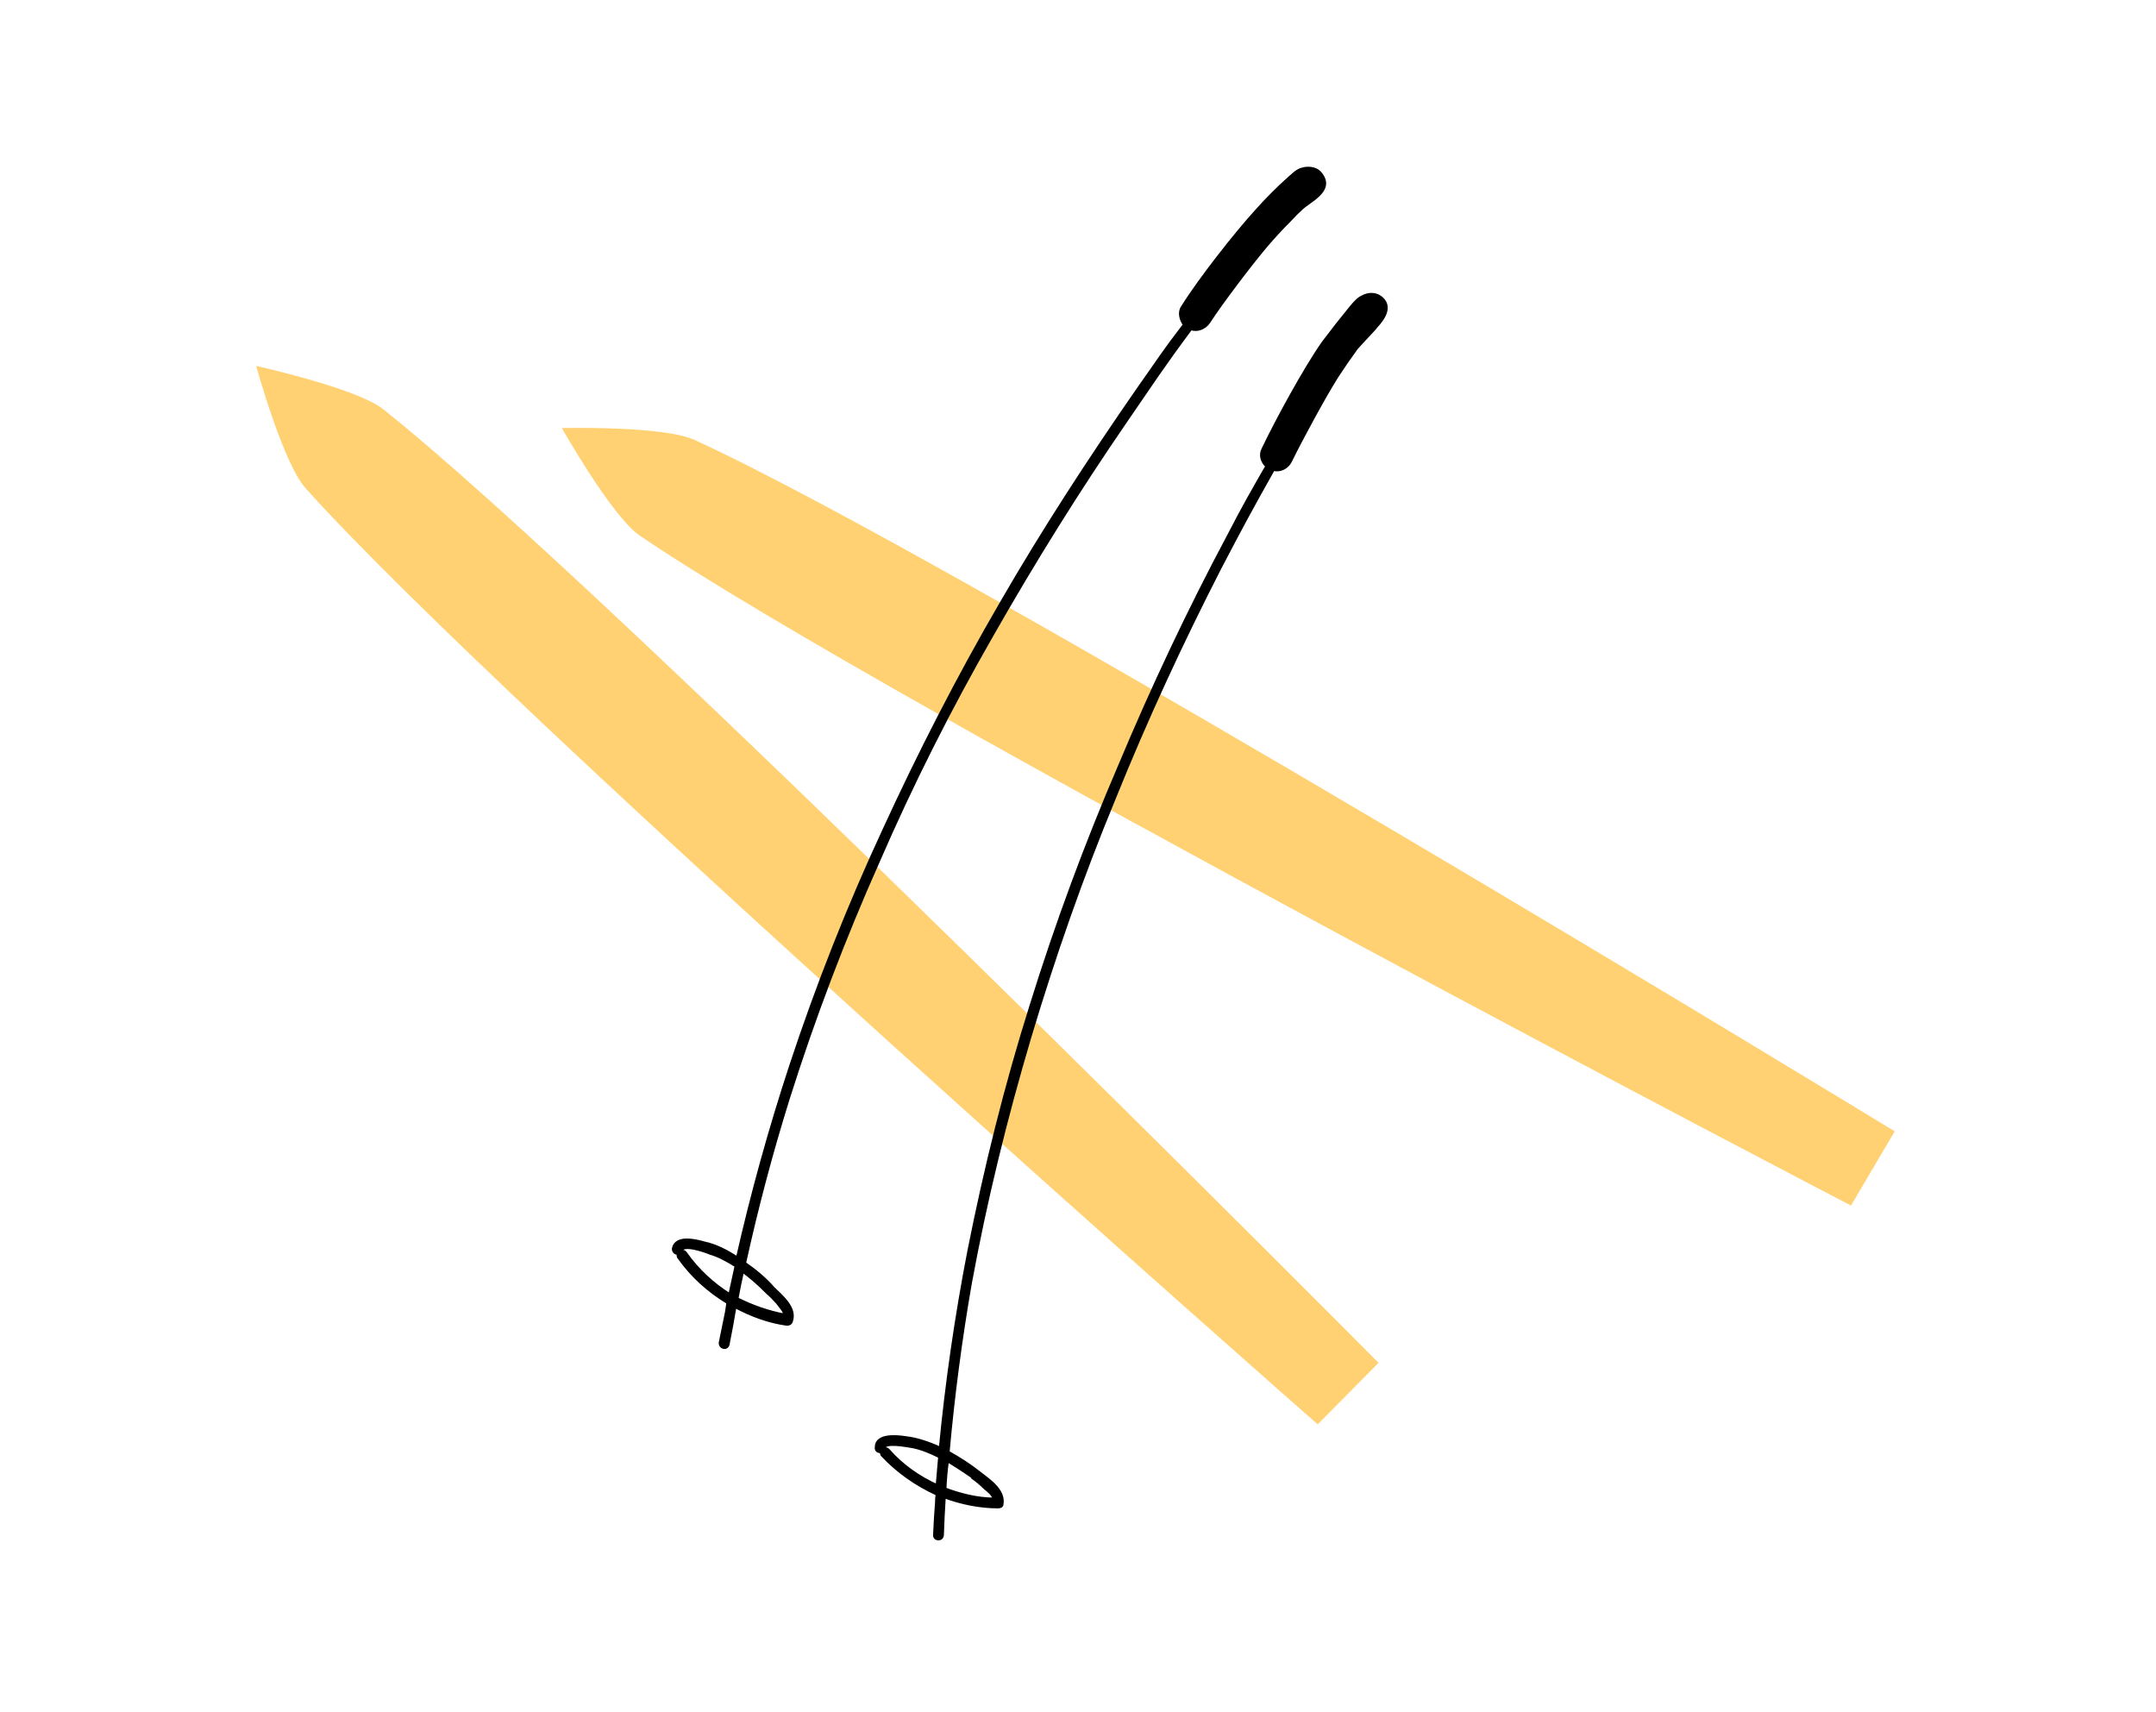 <svg version="1.2" xmlns="http://www.w3.org/2000/svg" viewBox="0 0 340 270" width="340" height="270"><defs><clipPath clipPathUnits="userSpaceOnUse" id="cp1"><path d="m40.4 26.2h258.4v216.8h-258.4z"/></clipPath></defs><style>.a{fill:#ffd173}.b{fill:none;stroke:#000;stroke-width:.5}</style><g clip-path="url(#cp1)"><path class="a" d="m298.8 178.4l-6.9 11.7c0 0-152-79.1-191.1-105.7-4.4-3.1-12.2-16.9-12.2-16.9 0 0 16.1-0.4 21 1.9 42.7 19.6 189.2 109 189.2 109z"/><path class="a" d="m217.4 214.9l-9.6 9.7c0 0-128.2-112.6-159.6-147.6-3.6-4-7.8-19.3-7.8-19.3 0 0 15.8 3.5 20 6.8 36.6 29.1 157 150.4 157 150.4z"/><path fill-rule="evenodd" d="m208.1 27.2c1.4 1.6 0.8 2.8-0.8 4.1-0.1 0.1-1.7 1.2-2 1.5q-1 0.9-1.9 1.9-2 2-3.7 4c-2.3 2.7-7.1 9-9.1 12.1-0.6 0.9-1.8 1.4-2.8 1-4.4 5.9-6 8.4-10.2 14.5-7.5 10.9-14.6 22.3-21.2 33.9-6.6 11.5-12.6 23.4-17.9 35.6q-8.2 18.4-14.2 37.4-4 12.8-6.9 26c1.6 1.1 3.2 2.4 4.5 3.9 1.3 1.3 3.6 3.1 2.9 5.2-0.1 0.4-0.4 0.5-0.7 0.5-2.9-0.4-5.6-1.4-8.2-2.8q-0.5 3-1.1 6c-0.2 0.8-1.3 0.5-1.2-0.3q0.5-2.4 1-4.9 0.1-0.7 0.2-1.4c-3-1.8-5.7-4.2-7.8-7.2q-0.1-0.3 0-0.6c-0.4 0.1-0.8-0.2-0.8-0.7 0.4-2 3.4-1.3 4.8-0.9 1.9 0.4 3.6 1.3 5.3 2.4q3.5-15.4 8.4-30.3 6.3-19.1 14.7-37.2c5.6-12.2 11.7-24.1 18.5-35.8 6.7-11.6 14-22.8 21.7-33.9 3.2-4.5 3.8-5.6 7.2-10-0.6-0.8-0.9-2-0.3-2.8 2.6-4.2 8.4-11.6 11.7-15.2q2.4-2.7 5.2-5.2c0.5-0.4 1.1-1.1 1.9-1.3 0.9-0.3 2.1-0.2 2.8 0.5zm-93 176.9q0.5-2.2 1-4.5c-1.3-0.8-2.7-1.6-4.1-2-0.7-0.4-4.3-1.6-4.6-0.4q0 0.1 0 0.2c0.2-0.1 0.5-0.1 0.7 0.2 1.9 2.7 4.3 4.8 7 6.6zm2-3.8q-0.5 2.2-0.9 4.4c2.4 1.2 4.9 2.2 7.6 2.6-0.1-0.7-0.8-1.4-1.3-2q-0.8-1-1.8-1.8-1.7-1.7-3.6-3.2z"/><path class="b" d="m208.1 27.2c-0.7-0.7-1.9-0.8-2.8-0.5-0.8 0.2-1.4 0.9-1.9 1.3q-2.8 2.5-5.2 5.2c-3.3 3.6-9.1 11-11.7 15.2-0.6 0.8-0.3 2 0.3 2.8-3.4 4.4-4 5.5-7.2 10-7.7 11.1-15 22.3-21.7 33.9-6.8 11.7-12.9 23.6-18.5 35.8q-8.4 18.1-14.7 37.2-4.9 14.9-8.4 30.3c-1.7-1.1-3.4-2-5.3-2.4-1.4-0.4-4.4-1.1-4.8 0.9 0 0.5 0.4 0.8 0.8 0.7q-0.1 0.3 0 0.6c2.1 3 4.8 5.4 7.8 7.2q-0.1 0.7-0.2 1.4-0.5 2.5-1 4.9c-0.1 0.8 1 1.1 1.2 0.3q0.6-3 1.1-6c2.6 1.4 5.3 2.4 8.2 2.8 0.3 0 0.6-0.1 0.7-0.5 0.7-2.1-1.6-3.9-2.9-5.2-1.3-1.5-2.9-2.8-4.5-3.9q2.9-13.2 6.9-26 6-19 14.2-37.4c5.3-12.2 11.3-24.1 17.9-35.6 6.6-11.6 13.7-23 21.2-33.9 4.2-6.1 5.8-8.6 10.2-14.5 1 0.4 2.2-0.1 2.8-1 2-3.1 6.8-9.4 9.1-12.1q1.7-2 3.7-4 0.9-1 1.9-1.9c0.3-0.3 1.9-1.4 2-1.5 1.6-1.3 2.2-2.5 0.8-4.1zm-93 177c-2.7-1.7-5.1-3.9-7-6.6-0.2-0.3-0.5-0.3-0.7-0.2q0-0.1 0-0.2c0.3-1.2 3.9 0.1 4.6 0.4 1.4 0.4 2.8 1.2 4.1 2q-0.5 2.3-1 4.6zm5.7-0.6q0.9 0.8 1.8 1.8c0.4 0.6 1.1 1.2 1.2 2-2.7-0.5-5.2-1.4-7.6-2.6q0.4-2.2 0.9-4.4 1.9 1.4 3.7 3.2z"/><path fill-rule="evenodd" d="m217.7 46.9c1.7 1.3 0.7 3.1-0.7 4.6 0 0.1-2.5 2.7-3.1 3.4q-1.6 2.2-3.1 4.5c-1.9 3-5.7 10-7.3 13.3-0.5 1-1.6 1.6-2.7 1.3-3.6 6.4-5 9-8.4 15.5-6.1 11.9-11.7 24-16.7 36.4-5.1 12.3-9.5 24.9-13.3 37.6-3.8 12.8-7 25.8-9.4 38.9q-2.3 13.2-3.5 26.6c1.8 1 3.5 2.1 5 3.3 1.4 1.1 3.9 2.7 3.5 4.9 0 0.3-0.3 0.4-0.6 0.4-2.9 0-5.8-0.6-8.5-1.6q-0.2 3.1-0.3 6.1c-0.1 0.8-1.3 0.7-1.2-0.1q0.1-2.5 0.3-5 0-0.7 0.1-1.4c-3.3-1.5-6.3-3.6-8.7-6.2-0.1-0.2-0.1-0.4-0.1-0.6-0.3 0.2-0.9 0-0.8-0.6 0-2 3.2-1.7 4.5-1.5 1.9 0.2 3.9 0.9 5.6 1.7q1.5-15.6 4.5-31.1c2.6-13.1 5.8-26 9.8-38.7q6-19.3 14-37.9c5.2-12.4 10.9-24.5 17.2-36.3 2.6-5 3.2-6 6-10.9-0.8-0.7-1.1-1.8-0.6-2.7 2.1-4.4 6.6-12.7 9.5-16.8q2.1-2.8 4.4-5.6c0.6-0.7 1.1-1.3 1.8-1.6 0.9-0.5 2-0.5 2.8 0.1zm-69.9 187.4q0.2-2.3 0.4-4.6c-1.4-0.7-2.8-1.3-4.3-1.6-0.8-0.1-4.5-0.9-4.6 0.3q0 0.1 0 0.2c0.2-0.2 0.5-0.2 0.8 0.1 2.1 2.4 4.8 4.3 7.7 5.6zm5.6-1.3q-2-1.5-4-2.7-0.2 2.2-0.4 4.5c2.5 1 5.2 1.6 7.8 1.6-0.2-0.7-0.9-1.3-1.4-1.8q-1-0.9-2-1.6z"/><path class="b" d="m217.7 46.9c-0.8-0.6-1.9-0.6-2.8-0.1-0.7 0.3-1.2 0.9-1.8 1.6q-2.3 2.8-4.4 5.6c-2.9 4.1-7.4 12.4-9.5 16.8-0.5 0.9-0.2 2 0.6 2.7-2.8 4.9-3.4 5.9-6 10.9-6.3 11.8-12 23.9-17.2 36.3q-8 18.6-14 37.9c-4 12.7-7.2 25.6-9.8 38.7q-3 15.5-4.5 31.1c-1.7-0.8-3.7-1.5-5.6-1.7-1.3-0.2-4.5-0.5-4.5 1.5-0.1 0.6 0.5 0.8 0.8 0.6 0 0.2 0 0.4 0.1 0.6 2.4 2.6 5.4 4.7 8.7 6.2q-0.1 0.7-0.1 1.4-0.2 2.5-0.3 5c-0.1 0.8 1.1 0.9 1.2 0.1q0.1-3 0.3-6.1c2.7 1 5.6 1.6 8.5 1.6 0.3 0 0.6-0.1 0.6-0.4 0.4-2.2-2.1-3.8-3.5-4.9-1.5-1.2-3.2-2.3-5-3.3q1.2-13.4 3.5-26.6c2.4-13.1 5.6-26.1 9.4-38.9 3.8-12.7 8.2-25.3 13.3-37.6 5-12.4 10.6-24.5 16.7-36.4 3.4-6.5 4.8-9.1 8.4-15.5 1.1 0.3 2.2-0.3 2.7-1.3 1.6-3.3 5.4-10.3 7.3-13.3q1.5-2.3 3.1-4.5c0.6-0.7 3.1-3.3 3.1-3.4 1.4-1.5 2.4-3.3 0.7-4.6zm-69.9 187.4c-2.9-1.3-5.6-3.2-7.7-5.6-0.3-0.3-0.6-0.3-0.8-0.1q0-0.1 0-0.2c0.1-1.2 3.8-0.4 4.6-0.3 1.5 0.3 2.9 0.9 4.3 1.6q-0.2 2.3-0.4 4.6zm5.6-1.3q1 0.7 1.9 1.6c0.6 0.5 1.3 1 1.5 1.8-2.7 0-5.4-0.7-7.8-1.6q0.1-2.3 0.4-4.5 2 1.2 4 2.6z"/></g></svg>